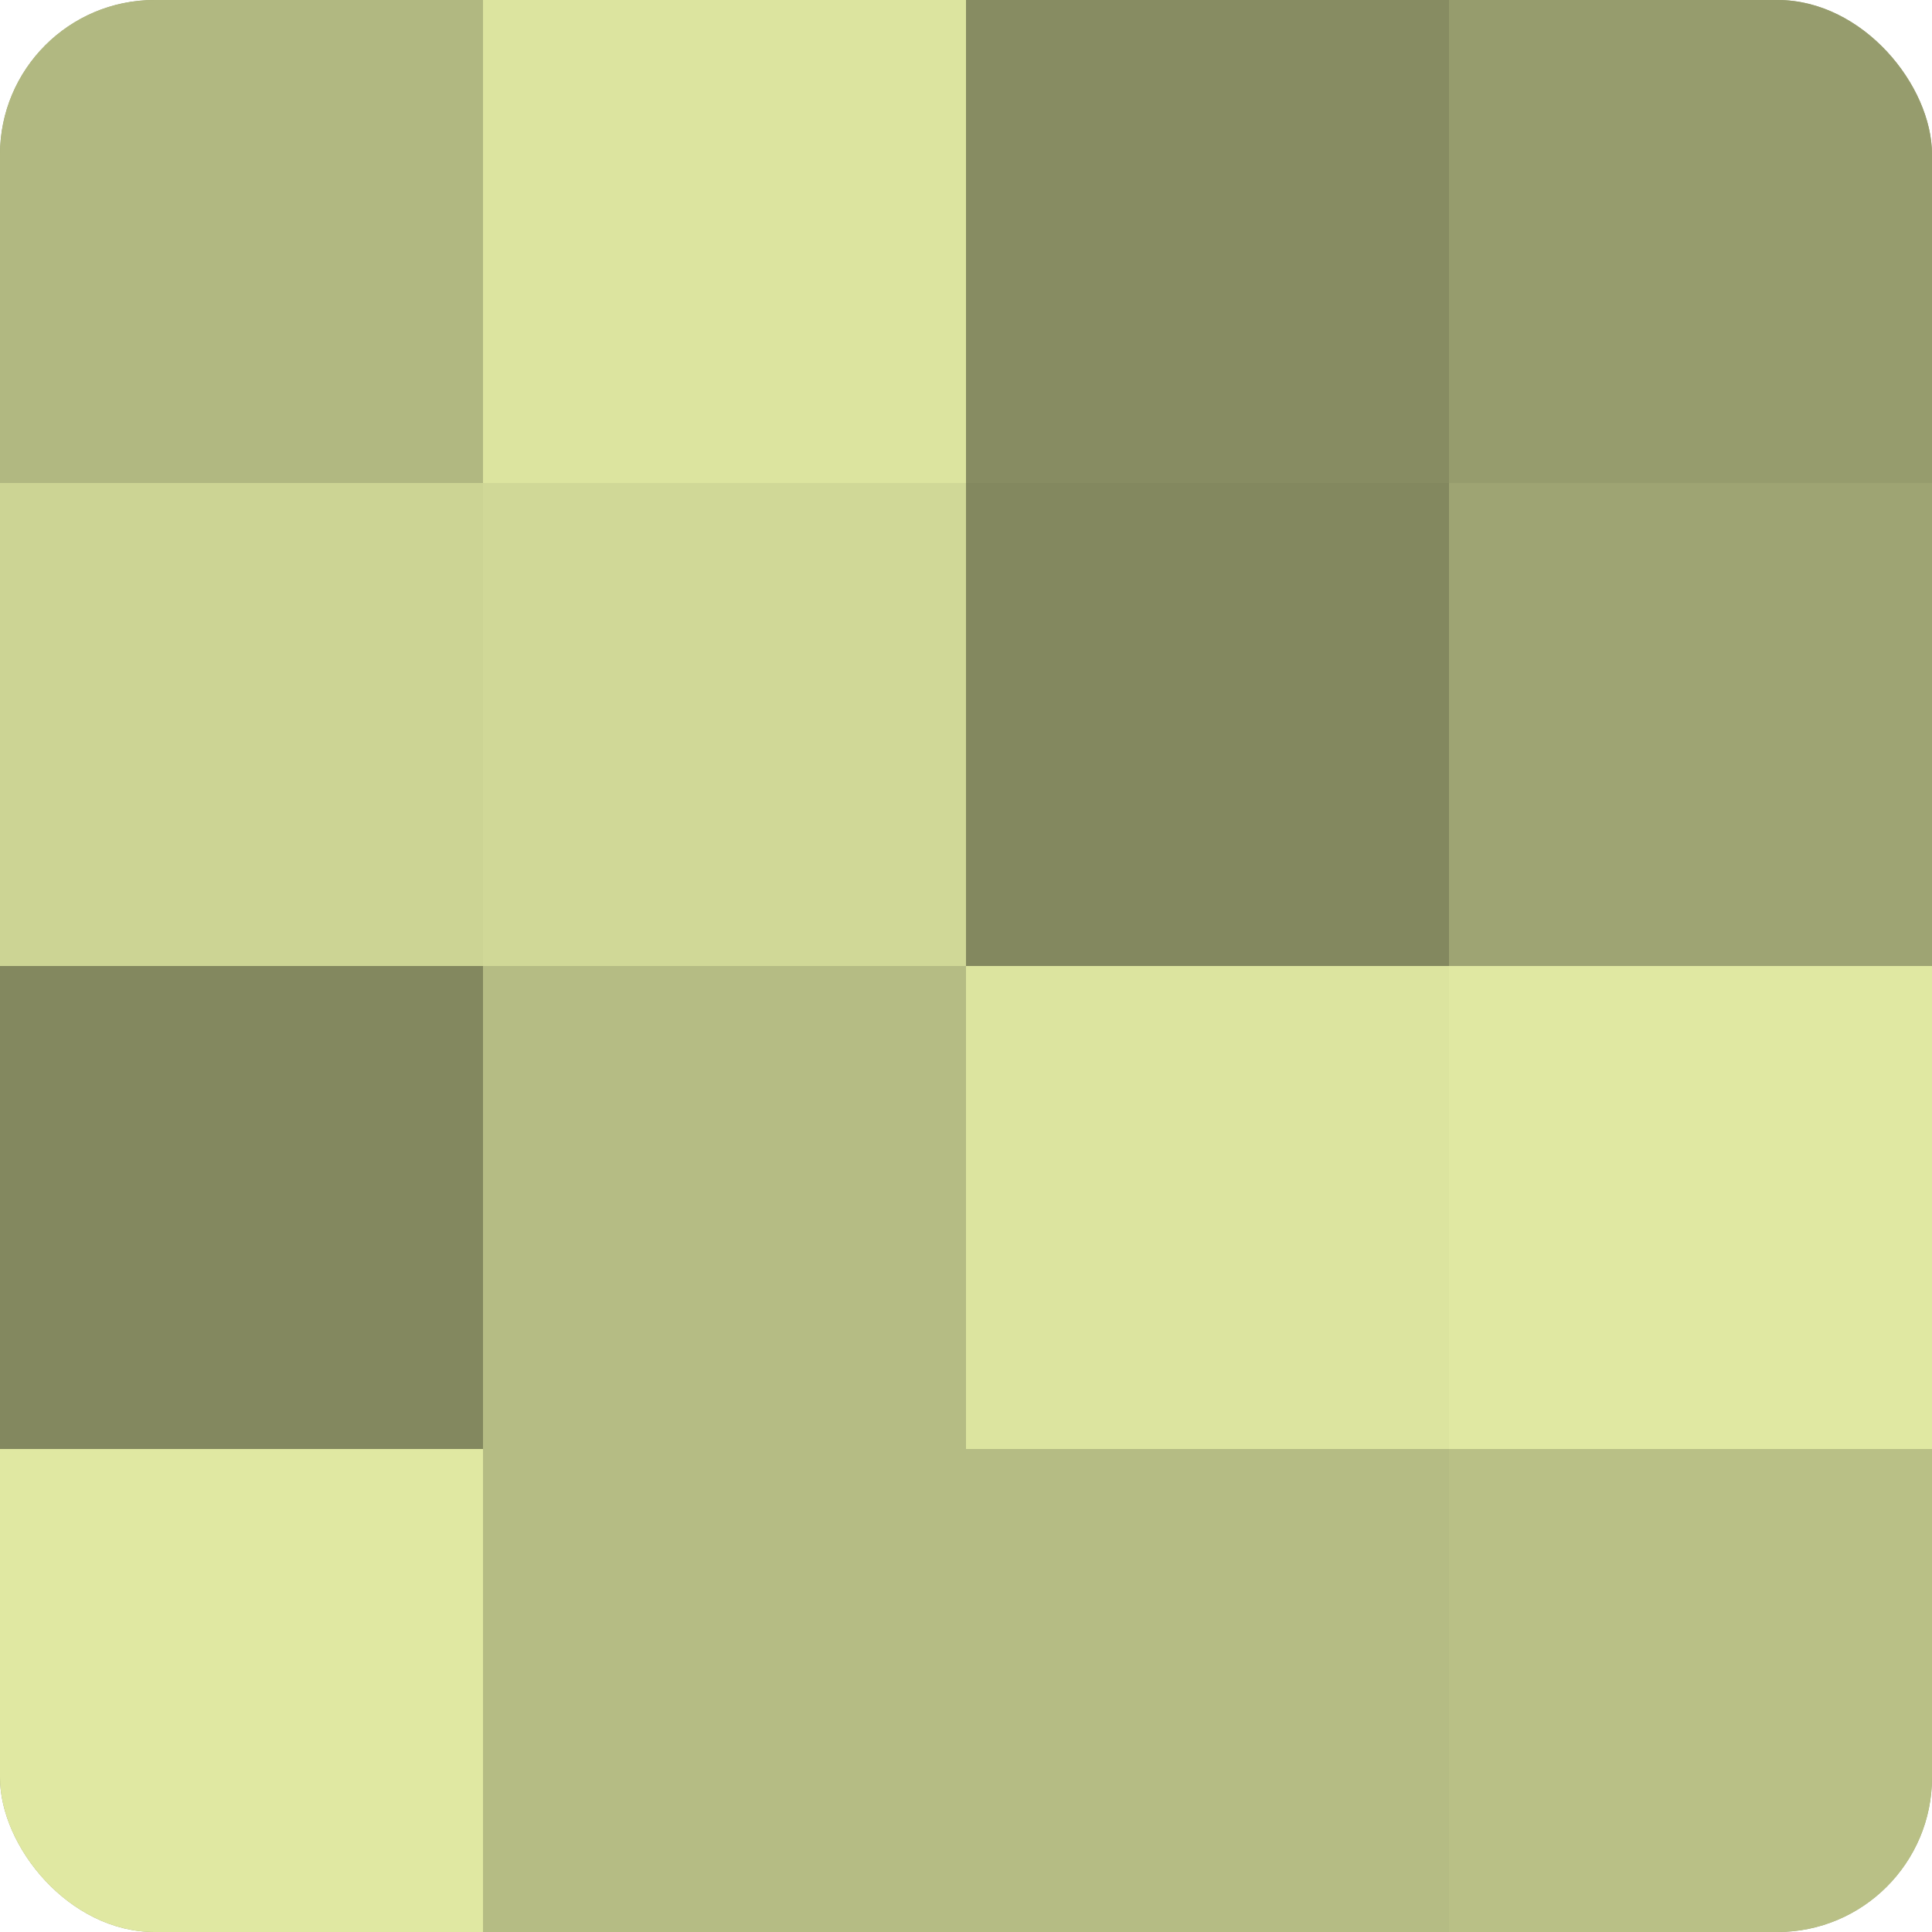 <?xml version="1.0" encoding="UTF-8"?>
<svg xmlns="http://www.w3.org/2000/svg" width="60" height="60" viewBox="0 0 100 100" preserveAspectRatio="xMidYMid meet"><defs><clipPath id="c" width="100" height="100"><rect width="100" height="100" rx="8" ry="8"/></clipPath></defs><g clip-path="url(#c)"><rect width="100" height="100" fill="#9aa070"/><rect width="25" height="25" fill="#b1b881"/><rect y="25" width="25" height="25" fill="#ccd494"/><rect y="50" width="25" height="25" fill="#83885f"/><rect y="75" width="25" height="25" fill="#e0e8a2"/><rect x="25" width="25" height="25" fill="#dce49f"/><rect x="25" y="25" width="25" height="25" fill="#d0d897"/><rect x="25" y="50" width="25" height="25" fill="#b5bc84"/><rect x="25" y="75" width="25" height="25" fill="#b5bc84"/><rect x="50" width="25" height="25" fill="#878c62"/><rect x="50" y="25" width="25" height="25" fill="#83885f"/><rect x="50" y="50" width="25" height="25" fill="#dce49f"/><rect x="50" y="75" width="25" height="25" fill="#b5bc84"/><rect x="75" width="25" height="25" fill="#969c6d"/><rect x="75" y="25" width="25" height="25" fill="#9ea473"/><rect x="75" y="50" width="25" height="25" fill="#e0e8a2"/><rect x="75" y="75" width="25" height="25" fill="#b9c086"/></g></svg>
